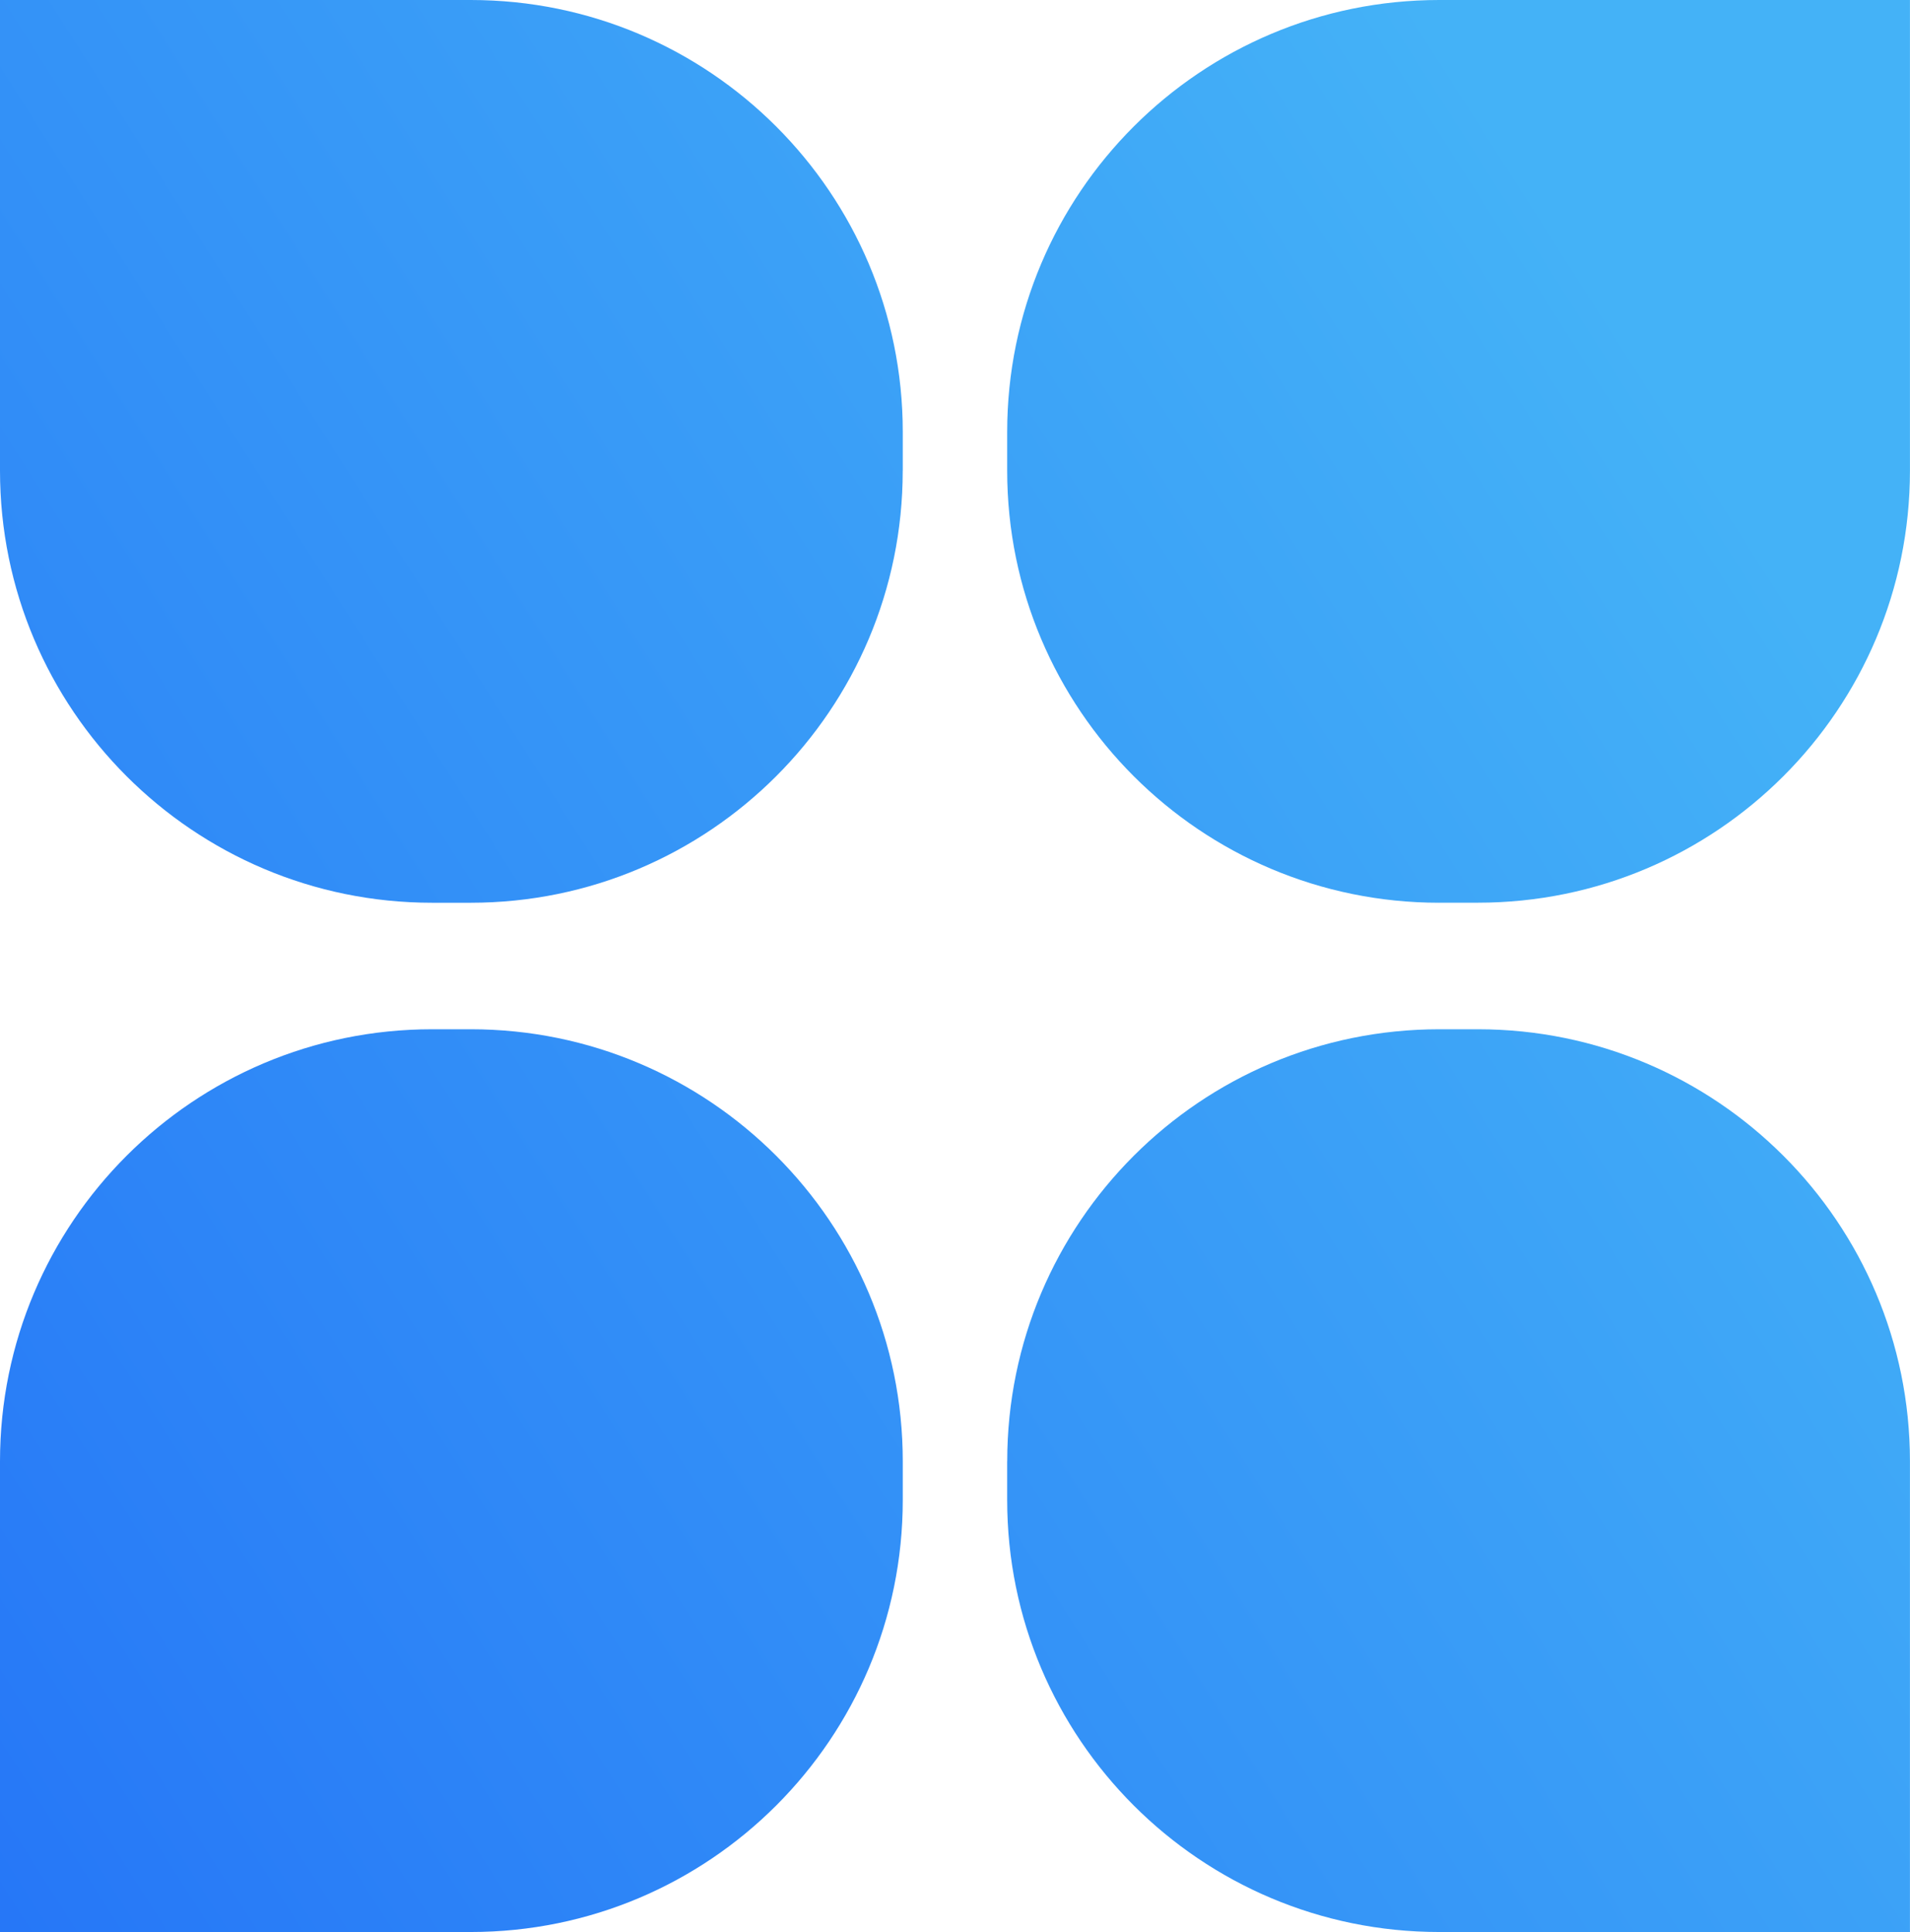 <?xml version="1.0" encoding="UTF-8"?>
<svg id="Layer_2" data-name="Layer 2" xmlns="http://www.w3.org/2000/svg" xmlns:xlink="http://www.w3.org/1999/xlink" viewBox="0 0 392.97 397.53">
  <defs>
    <style>
      .cls-1 {
        fill: url(#linear-gradient-2);
      }

      .cls-2 {
        fill: url(#linear-gradient-3);
      }

      .cls-3 {
        fill: url(#linear-gradient);
      }

      .cls-4 {
        fill: url(#linear-gradient-4);
      }
    </style>
    <linearGradient id="linear-gradient" x1="1966.91" y1="-2757.91" x2="1973.51" y2="-2757.91" gradientTransform="translate(-234618.07 -94821.68) rotate(-32.42) scale(74.72 -74.72)" gradientUnits="userSpaceOnUse">
      <stop offset="0" stop-color="#2473f7"/>
      <stop offset="1" stop-color="#44b2f7"/>
    </linearGradient>
    <linearGradient id="linear-gradient-2" x1="1967.2" y1="-2756.67" x2="1973.8" y2="-2756.67" gradientTransform="translate(-236853.68 -95730.88) rotate(-32.42) scale(75.42 -75.42)" xlink:href="#linear-gradient"/>
    <linearGradient id="linear-gradient-3" x1="1966.95" y1="-2758.68" x2="1973.55" y2="-2758.68" gradientTransform="translate(-234612.09 -94813.33) rotate(-32.42) scale(74.72 -74.72)" xlink:href="#linear-gradient"/>
    <linearGradient id="linear-gradient-4" x1="1967.19" y1="-2760.31" x2="1973.79" y2="-2760.31" gradientTransform="translate(-236827.51 -95689.4) rotate(-32.42) scale(75.42 -75.42)" xlink:href="#linear-gradient"/>
  </defs>
  <g id="Layer_1-2" data-name="Layer 1">
    <g>
      <path class="cls-3" d="M296.12,185.74h7.95c49.1,0,88.89-39.8,88.89-88.9V0h-96.85c-49.1,0-88.89,39.8-88.89,88.89v7.96c0,49.09,39.8,88.9,88.89,88.9Z"/>
      <path class="cls-1" d="M185.74,96.85v-7.96C185.74,39.8,145.94,0,96.85,0H0V96.85c0,49.09,39.8,88.9,88.89,88.9h7.95c49.1,0,88.89-39.8,88.89-88.9Z"/>
      <path class="cls-2" d="M96.85,211.78h-7.95C39.8,211.78,0,251.58,0,300.68v96.85H96.85c49.1,0,88.89-39.8,88.89-88.9v-7.95c0-49.1-39.8-88.9-88.89-88.9Z"/>
      <path class="cls-4" d="M207.22,300.68v7.95c0,49.1,39.8,88.9,88.89,88.9h96.85v-96.85c0-49.1-39.8-88.9-88.89-88.9h-7.95c-49.1,0-88.89,39.8-88.89,88.9Z"/>
    </g>
  </g>
</svg>